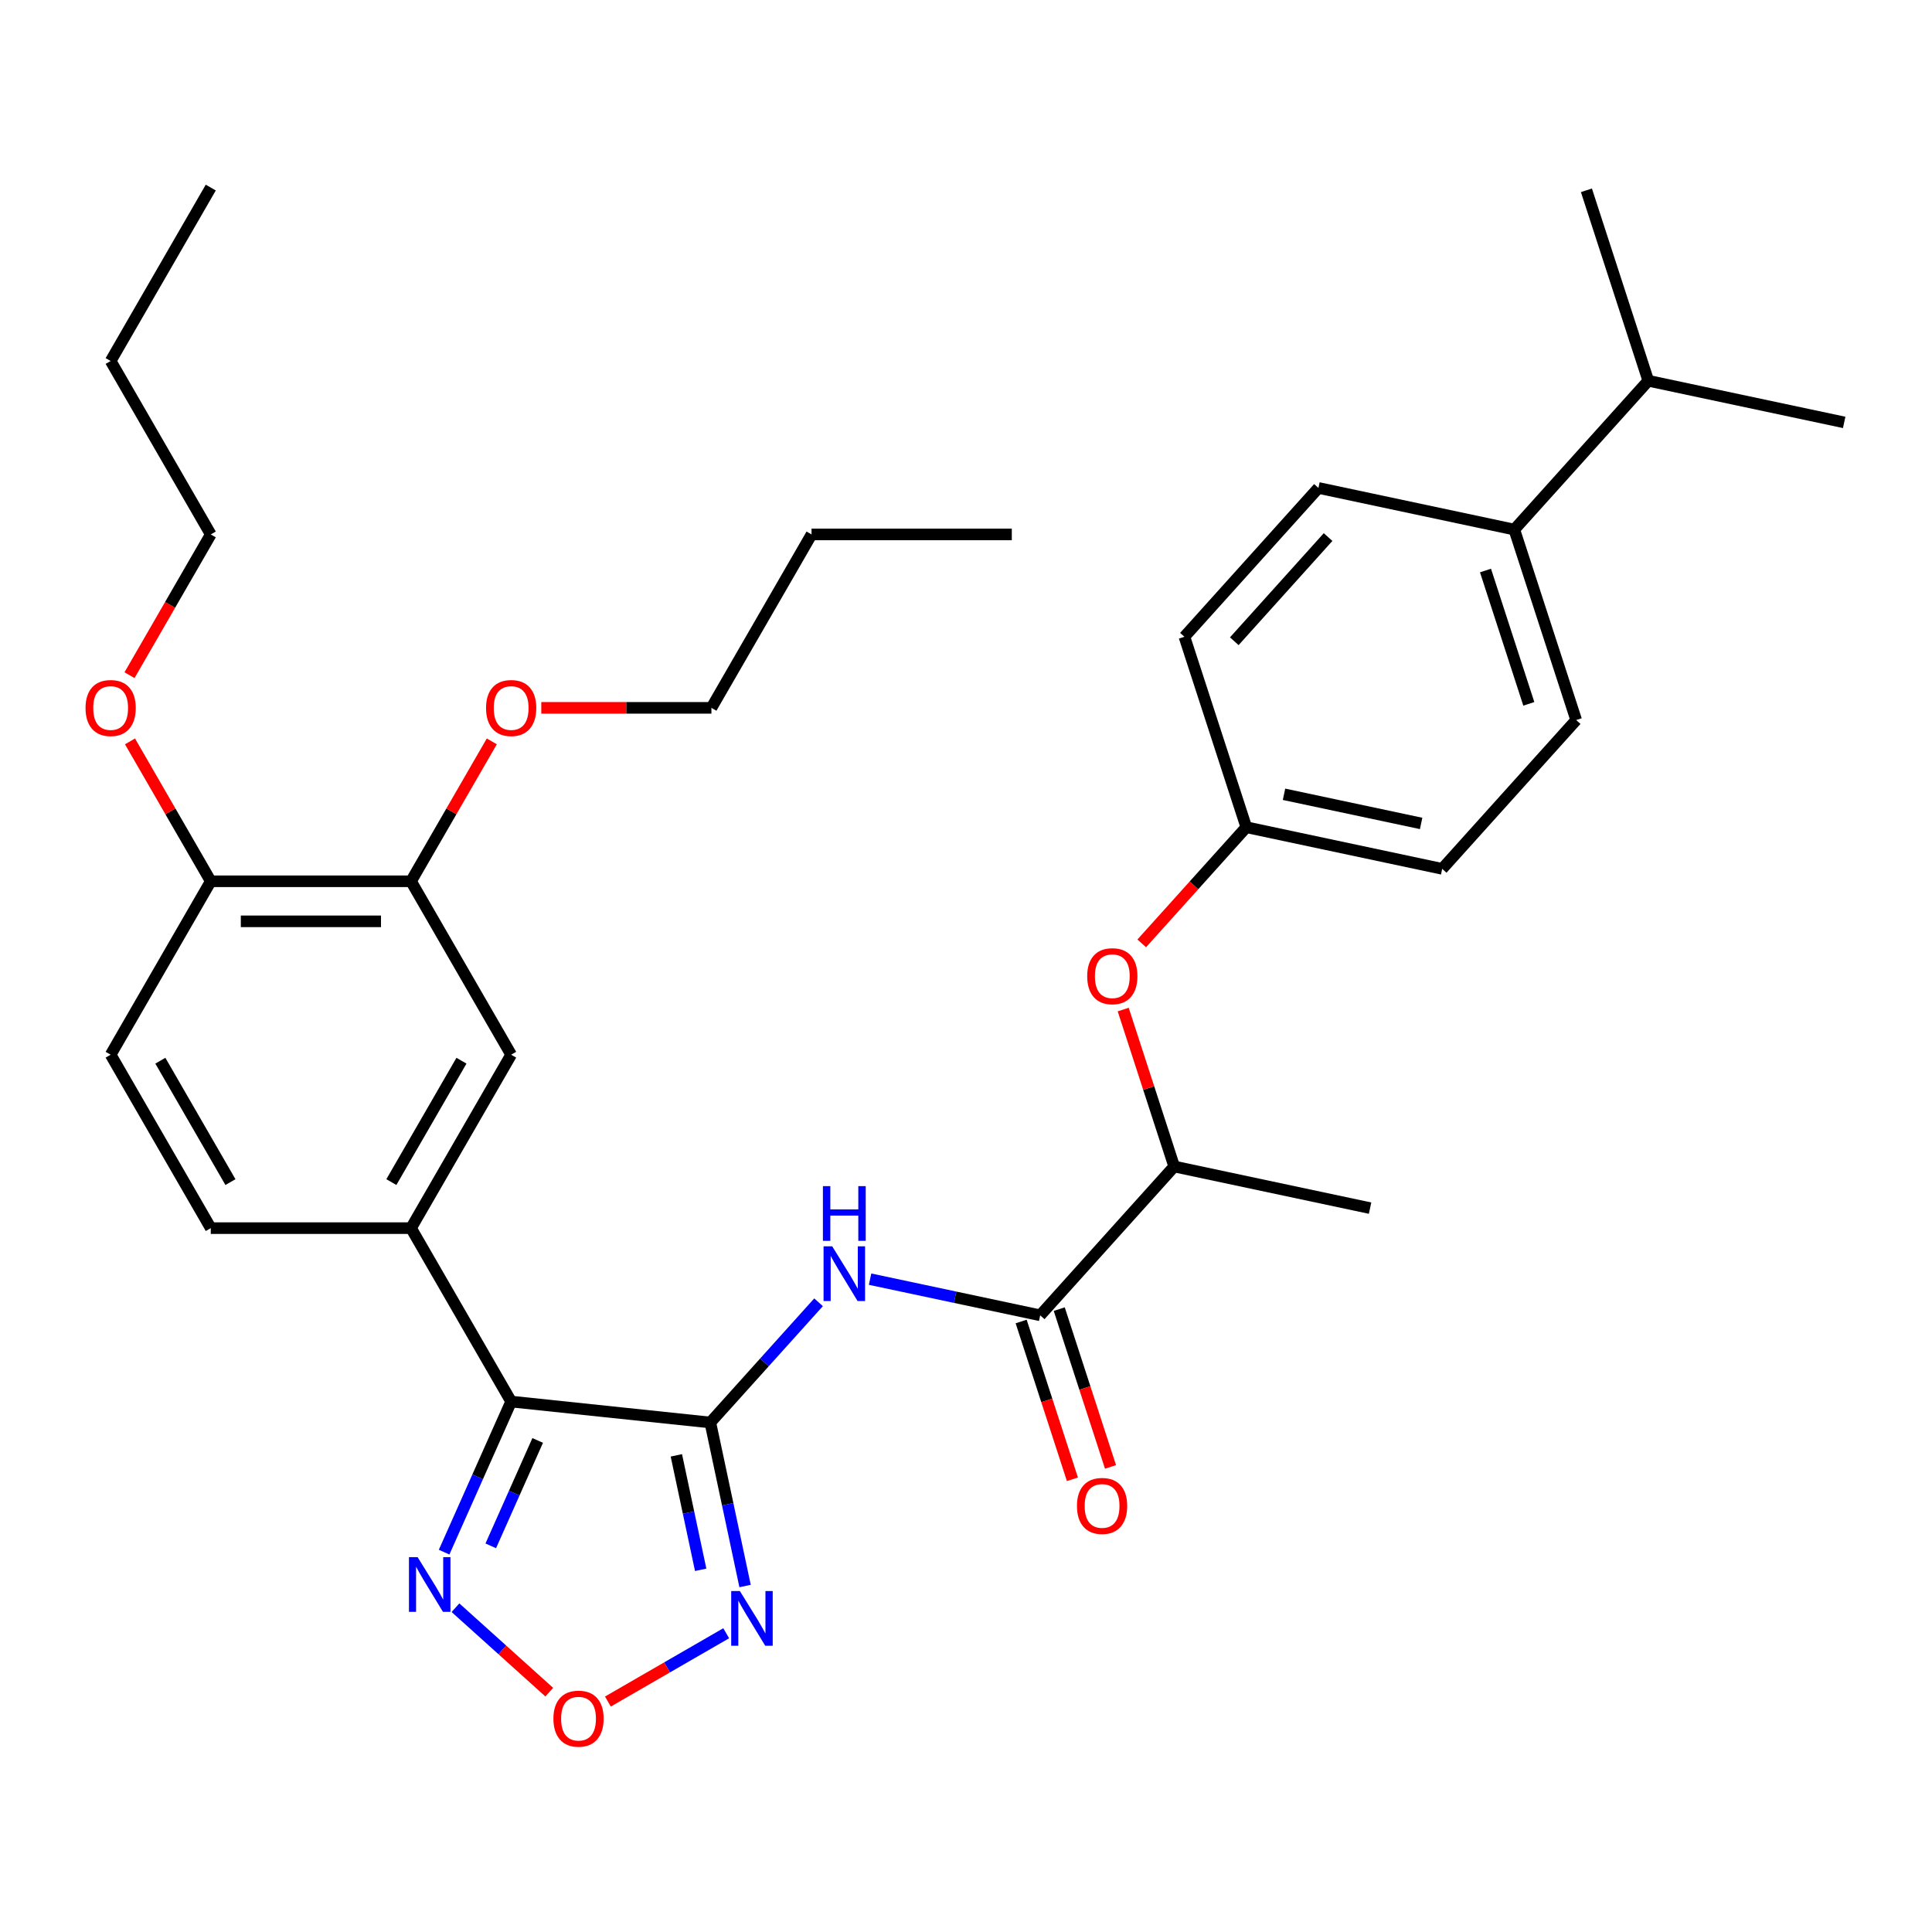 <?xml version='1.0' encoding='iso-8859-1'?>
<svg version='1.1' baseProfile='full'
              xmlns='http://www.w3.org/2000/svg'
                      xmlns:rdkit='http://www.rdkit.org/xml'
                      xmlns:xlink='http://www.w3.org/1999/xlink'
                  xml:space='preserve'
width='1000px' height='1000px' viewBox='0 0 1000 1000'>
<!-- END OF HEADER -->
<rect style='opacity:1.0;fill:#FFFFFF;stroke:none' width='1000' height='1000' x='0' y='0'> </rect>
<path class='bond-0' d='M 367.66,736.282 L 264.575,725.447' style='fill:none;fill-rule:evenodd;stroke:#000000;stroke-width:6px;stroke-linecap:butt;stroke-linejoin:miter;stroke-opacity:1' />
<path class='bond-1' d='M 367.66,736.282 L 376.655,778.6' style='fill:none;fill-rule:evenodd;stroke:#000000;stroke-width:6px;stroke-linecap:butt;stroke-linejoin:miter;stroke-opacity:1' />
<path class='bond-1' d='M 376.655,778.6 L 385.65,820.918' style='fill:none;fill-rule:evenodd;stroke:#0000FF;stroke-width:6px;stroke-linecap:butt;stroke-linejoin:miter;stroke-opacity:1' />
<path class='bond-1' d='M 350.081,753.287 L 356.377,782.91' style='fill:none;fill-rule:evenodd;stroke:#000000;stroke-width:6px;stroke-linecap:butt;stroke-linejoin:miter;stroke-opacity:1' />
<path class='bond-1' d='M 356.377,782.91 L 362.674,812.533' style='fill:none;fill-rule:evenodd;stroke:#0000FF;stroke-width:6px;stroke-linecap:butt;stroke-linejoin:miter;stroke-opacity:1' />
<path class='bond-2' d='M 367.66,736.282 L 395.673,705.171' style='fill:none;fill-rule:evenodd;stroke:#000000;stroke-width:6px;stroke-linecap:butt;stroke-linejoin:miter;stroke-opacity:1' />
<path class='bond-2' d='M 395.673,705.171 L 423.685,674.059' style='fill:none;fill-rule:evenodd;stroke:#0000FF;stroke-width:6px;stroke-linecap:butt;stroke-linejoin:miter;stroke-opacity:1' />
<path class='bond-3' d='M 264.575,725.447 L 247.225,764.417' style='fill:none;fill-rule:evenodd;stroke:#000000;stroke-width:6px;stroke-linecap:butt;stroke-linejoin:miter;stroke-opacity:1' />
<path class='bond-3' d='M 247.225,764.417 L 229.874,803.387' style='fill:none;fill-rule:evenodd;stroke:#0000FF;stroke-width:6px;stroke-linecap:butt;stroke-linejoin:miter;stroke-opacity:1' />
<path class='bond-3' d='M 278.308,745.57 L 266.163,772.849' style='fill:none;fill-rule:evenodd;stroke:#000000;stroke-width:6px;stroke-linecap:butt;stroke-linejoin:miter;stroke-opacity:1' />
<path class='bond-3' d='M 266.163,772.849 L 254.018,800.128' style='fill:none;fill-rule:evenodd;stroke:#0000FF;stroke-width:6px;stroke-linecap:butt;stroke-linejoin:miter;stroke-opacity:1' />
<path class='bond-6' d='M 264.575,725.447 L 212.749,635.682' style='fill:none;fill-rule:evenodd;stroke:#000000;stroke-width:6px;stroke-linecap:butt;stroke-linejoin:miter;stroke-opacity:1' />
<path class='bond-4' d='M 375.879,845.366 L 345.265,863.041' style='fill:none;fill-rule:evenodd;stroke:#0000FF;stroke-width:6px;stroke-linecap:butt;stroke-linejoin:miter;stroke-opacity:1' />
<path class='bond-4' d='M 345.265,863.041 L 314.651,880.716' style='fill:none;fill-rule:evenodd;stroke:#FF0000;stroke-width:6px;stroke-linecap:butt;stroke-linejoin:miter;stroke-opacity:1' />
<path class='bond-5' d='M 450.348,662.087 L 494.376,671.445' style='fill:none;fill-rule:evenodd;stroke:#0000FF;stroke-width:6px;stroke-linecap:butt;stroke-linejoin:miter;stroke-opacity:1' />
<path class='bond-5' d='M 494.376,671.445 L 538.404,680.804' style='fill:none;fill-rule:evenodd;stroke:#000000;stroke-width:6px;stroke-linecap:butt;stroke-linejoin:miter;stroke-opacity:1' />
<path class='bond-33' d='M 235.747,832.142 L 260.025,854.001' style='fill:none;fill-rule:evenodd;stroke:#0000FF;stroke-width:6px;stroke-linecap:butt;stroke-linejoin:miter;stroke-opacity:1' />
<path class='bond-33' d='M 260.025,854.001 L 284.302,875.861' style='fill:none;fill-rule:evenodd;stroke:#FF0000;stroke-width:6px;stroke-linecap:butt;stroke-linejoin:miter;stroke-opacity:1' />
<path class='bond-9' d='M 538.404,680.804 L 607.761,603.775' style='fill:none;fill-rule:evenodd;stroke:#000000;stroke-width:6px;stroke-linecap:butt;stroke-linejoin:miter;stroke-opacity:1' />
<path class='bond-12' d='M 528.546,684.007 L 541.814,724.841' style='fill:none;fill-rule:evenodd;stroke:#000000;stroke-width:6px;stroke-linecap:butt;stroke-linejoin:miter;stroke-opacity:1' />
<path class='bond-12' d='M 541.814,724.841 L 555.082,765.675' style='fill:none;fill-rule:evenodd;stroke:#FF0000;stroke-width:6px;stroke-linecap:butt;stroke-linejoin:miter;stroke-opacity:1' />
<path class='bond-12' d='M 548.262,677.601 L 561.53,718.435' style='fill:none;fill-rule:evenodd;stroke:#000000;stroke-width:6px;stroke-linecap:butt;stroke-linejoin:miter;stroke-opacity:1' />
<path class='bond-12' d='M 561.53,718.435 L 574.797,759.269' style='fill:none;fill-rule:evenodd;stroke:#FF0000;stroke-width:6px;stroke-linecap:butt;stroke-linejoin:miter;stroke-opacity:1' />
<path class='bond-7' d='M 212.749,635.682 L 264.575,545.916' style='fill:none;fill-rule:evenodd;stroke:#000000;stroke-width:6px;stroke-linecap:butt;stroke-linejoin:miter;stroke-opacity:1' />
<path class='bond-7' d='M 202.57,611.852 L 238.848,549.016' style='fill:none;fill-rule:evenodd;stroke:#000000;stroke-width:6px;stroke-linecap:butt;stroke-linejoin:miter;stroke-opacity:1' />
<path class='bond-13' d='M 212.749,635.682 L 109.097,635.682' style='fill:none;fill-rule:evenodd;stroke:#000000;stroke-width:6px;stroke-linecap:butt;stroke-linejoin:miter;stroke-opacity:1' />
<path class='bond-8' d='M 264.575,545.916 L 212.749,456.151' style='fill:none;fill-rule:evenodd;stroke:#000000;stroke-width:6px;stroke-linecap:butt;stroke-linejoin:miter;stroke-opacity:1' />
<path class='bond-22' d='M 212.749,456.151 L 233.653,419.944' style='fill:none;fill-rule:evenodd;stroke:#000000;stroke-width:6px;stroke-linecap:butt;stroke-linejoin:miter;stroke-opacity:1' />
<path class='bond-22' d='M 233.653,419.944 L 254.558,383.737' style='fill:none;fill-rule:evenodd;stroke:#FF0000;stroke-width:6px;stroke-linecap:butt;stroke-linejoin:miter;stroke-opacity:1' />
<path class='bond-34' d='M 212.749,456.151 L 109.097,456.151' style='fill:none;fill-rule:evenodd;stroke:#000000;stroke-width:6px;stroke-linecap:butt;stroke-linejoin:miter;stroke-opacity:1' />
<path class='bond-34' d='M 197.201,476.881 L 124.645,476.881' style='fill:none;fill-rule:evenodd;stroke:#000000;stroke-width:6px;stroke-linecap:butt;stroke-linejoin:miter;stroke-opacity:1' />
<path class='bond-10' d='M 607.761,603.775 L 594.565,563.161' style='fill:none;fill-rule:evenodd;stroke:#000000;stroke-width:6px;stroke-linecap:butt;stroke-linejoin:miter;stroke-opacity:1' />
<path class='bond-10' d='M 594.565,563.161 L 581.368,522.547' style='fill:none;fill-rule:evenodd;stroke:#FF0000;stroke-width:6px;stroke-linecap:butt;stroke-linejoin:miter;stroke-opacity:1' />
<path class='bond-24' d='M 607.761,603.775 L 709.148,625.326' style='fill:none;fill-rule:evenodd;stroke:#000000;stroke-width:6px;stroke-linecap:butt;stroke-linejoin:miter;stroke-opacity:1' />
<path class='bond-18' d='M 590.958,488.285 L 618.023,458.226' style='fill:none;fill-rule:evenodd;stroke:#FF0000;stroke-width:6px;stroke-linecap:butt;stroke-linejoin:miter;stroke-opacity:1' />
<path class='bond-18' d='M 618.023,458.226 L 645.087,428.167' style='fill:none;fill-rule:evenodd;stroke:#000000;stroke-width:6px;stroke-linecap:butt;stroke-linejoin:miter;stroke-opacity:1' />
<path class='bond-11' d='M 109.097,456.151 L 57.271,545.916' style='fill:none;fill-rule:evenodd;stroke:#000000;stroke-width:6px;stroke-linecap:butt;stroke-linejoin:miter;stroke-opacity:1' />
<path class='bond-23' d='M 109.097,456.151 L 88.193,419.944' style='fill:none;fill-rule:evenodd;stroke:#000000;stroke-width:6px;stroke-linecap:butt;stroke-linejoin:miter;stroke-opacity:1' />
<path class='bond-23' d='M 88.193,419.944 L 67.288,383.737' style='fill:none;fill-rule:evenodd;stroke:#FF0000;stroke-width:6px;stroke-linecap:butt;stroke-linejoin:miter;stroke-opacity:1' />
<path class='bond-15' d='M 109.097,635.682 L 57.271,545.916' style='fill:none;fill-rule:evenodd;stroke:#000000;stroke-width:6px;stroke-linecap:butt;stroke-linejoin:miter;stroke-opacity:1' />
<path class='bond-15' d='M 119.276,611.852 L 82.998,549.016' style='fill:none;fill-rule:evenodd;stroke:#000000;stroke-width:6px;stroke-linecap:butt;stroke-linejoin:miter;stroke-opacity:1' />
<path class='bond-14' d='M 783.801,274.11 L 815.832,372.689' style='fill:none;fill-rule:evenodd;stroke:#000000;stroke-width:6px;stroke-linecap:butt;stroke-linejoin:miter;stroke-opacity:1' />
<path class='bond-14' d='M 768.89,295.303 L 791.311,364.308' style='fill:none;fill-rule:evenodd;stroke:#000000;stroke-width:6px;stroke-linecap:butt;stroke-linejoin:miter;stroke-opacity:1' />
<path class='bond-19' d='M 783.801,274.11 L 853.158,197.081' style='fill:none;fill-rule:evenodd;stroke:#000000;stroke-width:6px;stroke-linecap:butt;stroke-linejoin:miter;stroke-opacity:1' />
<path class='bond-35' d='M 783.801,274.11 L 682.414,252.559' style='fill:none;fill-rule:evenodd;stroke:#000000;stroke-width:6px;stroke-linecap:butt;stroke-linejoin:miter;stroke-opacity:1' />
<path class='bond-16' d='M 815.832,372.689 L 746.475,449.718' style='fill:none;fill-rule:evenodd;stroke:#000000;stroke-width:6px;stroke-linecap:butt;stroke-linejoin:miter;stroke-opacity:1' />
<path class='bond-17' d='M 682.414,252.559 L 613.057,329.588' style='fill:none;fill-rule:evenodd;stroke:#000000;stroke-width:6px;stroke-linecap:butt;stroke-linejoin:miter;stroke-opacity:1' />
<path class='bond-17' d='M 687.416,277.985 L 638.866,331.905' style='fill:none;fill-rule:evenodd;stroke:#000000;stroke-width:6px;stroke-linecap:butt;stroke-linejoin:miter;stroke-opacity:1' />
<path class='bond-20' d='M 645.087,428.167 L 613.057,329.588' style='fill:none;fill-rule:evenodd;stroke:#000000;stroke-width:6px;stroke-linecap:butt;stroke-linejoin:miter;stroke-opacity:1' />
<path class='bond-21' d='M 645.087,428.167 L 746.475,449.718' style='fill:none;fill-rule:evenodd;stroke:#000000;stroke-width:6px;stroke-linecap:butt;stroke-linejoin:miter;stroke-opacity:1' />
<path class='bond-21' d='M 664.606,411.122 L 735.577,426.208' style='fill:none;fill-rule:evenodd;stroke:#000000;stroke-width:6px;stroke-linecap:butt;stroke-linejoin:miter;stroke-opacity:1' />
<path class='bond-25' d='M 853.158,197.081 L 954.545,218.632' style='fill:none;fill-rule:evenodd;stroke:#000000;stroke-width:6px;stroke-linecap:butt;stroke-linejoin:miter;stroke-opacity:1' />
<path class='bond-26' d='M 853.158,197.081 L 821.128,98.502' style='fill:none;fill-rule:evenodd;stroke:#000000;stroke-width:6px;stroke-linecap:butt;stroke-linejoin:miter;stroke-opacity:1' />
<path class='bond-27' d='M 280.167,366.385 L 324.197,366.385' style='fill:none;fill-rule:evenodd;stroke:#FF0000;stroke-width:6px;stroke-linecap:butt;stroke-linejoin:miter;stroke-opacity:1' />
<path class='bond-27' d='M 324.197,366.385 L 368.228,366.385' style='fill:none;fill-rule:evenodd;stroke:#000000;stroke-width:6px;stroke-linecap:butt;stroke-linejoin:miter;stroke-opacity:1' />
<path class='bond-28' d='M 67.034,349.474 L 88.066,313.047' style='fill:none;fill-rule:evenodd;stroke:#FF0000;stroke-width:6px;stroke-linecap:butt;stroke-linejoin:miter;stroke-opacity:1' />
<path class='bond-28' d='M 88.066,313.047 L 109.097,276.62' style='fill:none;fill-rule:evenodd;stroke:#000000;stroke-width:6px;stroke-linecap:butt;stroke-linejoin:miter;stroke-opacity:1' />
<path class='bond-29' d='M 368.228,366.385 L 420.054,276.62' style='fill:none;fill-rule:evenodd;stroke:#000000;stroke-width:6px;stroke-linecap:butt;stroke-linejoin:miter;stroke-opacity:1' />
<path class='bond-30' d='M 109.097,276.62 L 57.271,186.854' style='fill:none;fill-rule:evenodd;stroke:#000000;stroke-width:6px;stroke-linecap:butt;stroke-linejoin:miter;stroke-opacity:1' />
<path class='bond-31' d='M 420.054,276.62 L 523.706,276.62' style='fill:none;fill-rule:evenodd;stroke:#000000;stroke-width:6px;stroke-linecap:butt;stroke-linejoin:miter;stroke-opacity:1' />
<path class='bond-32' d='M 57.271,186.854 L 109.097,97.089' style='fill:none;fill-rule:evenodd;stroke:#000000;stroke-width:6px;stroke-linecap:butt;stroke-linejoin:miter;stroke-opacity:1' />
<path  class='atom-2' d='M 382.95 823.509
L 392.23 838.509
Q 393.15 839.989, 394.63 842.669
Q 396.11 845.349, 396.19 845.509
L 396.19 823.509
L 399.95 823.509
L 399.95 851.829
L 396.07 851.829
L 386.11 835.429
Q 384.95 833.509, 383.71 831.309
Q 382.51 829.109, 382.15 828.429
L 382.15 851.829
L 378.47 851.829
L 378.47 823.509
L 382.95 823.509
' fill='#0000FF'/>
<path  class='atom-3' d='M 430.757 645.093
L 440.037 660.093
Q 440.957 661.573, 442.437 664.253
Q 443.917 666.933, 443.997 667.093
L 443.997 645.093
L 447.757 645.093
L 447.757 673.413
L 443.877 673.413
L 433.917 657.013
Q 432.757 655.093, 431.517 652.893
Q 430.317 650.693, 429.957 650.013
L 429.957 673.413
L 426.277 673.413
L 426.277 645.093
L 430.757 645.093
' fill='#0000FF'/>
<path  class='atom-3' d='M 425.937 613.941
L 429.777 613.941
L 429.777 625.981
L 444.257 625.981
L 444.257 613.941
L 448.097 613.941
L 448.097 642.261
L 444.257 642.261
L 444.257 629.181
L 429.777 629.181
L 429.777 642.261
L 425.937 642.261
L 425.937 613.941
' fill='#0000FF'/>
<path  class='atom-4' d='M 216.156 805.978
L 225.436 820.978
Q 226.356 822.458, 227.836 825.138
Q 229.316 827.818, 229.396 827.978
L 229.396 805.978
L 233.156 805.978
L 233.156 834.298
L 229.276 834.298
L 219.316 817.898
Q 218.156 815.978, 216.916 813.778
Q 215.716 811.578, 215.356 810.898
L 215.356 834.298
L 211.676 834.298
L 211.676 805.978
L 216.156 805.978
' fill='#0000FF'/>
<path  class='atom-5' d='M 286.445 889.575
Q 286.445 882.775, 289.805 878.975
Q 293.165 875.175, 299.445 875.175
Q 305.725 875.175, 309.085 878.975
Q 312.445 882.775, 312.445 889.575
Q 312.445 896.455, 309.045 900.375
Q 305.645 904.255, 299.445 904.255
Q 293.205 904.255, 289.805 900.375
Q 286.445 896.495, 286.445 889.575
M 299.445 901.055
Q 303.765 901.055, 306.085 898.175
Q 308.445 895.255, 308.445 889.575
Q 308.445 884.015, 306.085 881.215
Q 303.765 878.375, 299.445 878.375
Q 295.125 878.375, 292.765 881.175
Q 290.445 883.975, 290.445 889.575
Q 290.445 895.295, 292.765 898.175
Q 295.125 901.055, 299.445 901.055
' fill='#FF0000'/>
<path  class='atom-11' d='M 562.731 505.276
Q 562.731 498.476, 566.091 494.676
Q 569.451 490.876, 575.731 490.876
Q 582.011 490.876, 585.371 494.676
Q 588.731 498.476, 588.731 505.276
Q 588.731 512.156, 585.331 516.076
Q 581.931 519.956, 575.731 519.956
Q 569.491 519.956, 566.091 516.076
Q 562.731 512.196, 562.731 505.276
M 575.731 516.756
Q 580.051 516.756, 582.371 513.876
Q 584.731 510.956, 584.731 505.276
Q 584.731 499.716, 582.371 496.916
Q 580.051 494.076, 575.731 494.076
Q 571.411 494.076, 569.051 496.876
Q 566.731 499.676, 566.731 505.276
Q 566.731 510.996, 569.051 513.876
Q 571.411 516.756, 575.731 516.756
' fill='#FF0000'/>
<path  class='atom-13' d='M 557.434 779.463
Q 557.434 772.663, 560.794 768.863
Q 564.154 765.063, 570.434 765.063
Q 576.714 765.063, 580.074 768.863
Q 583.434 772.663, 583.434 779.463
Q 583.434 786.343, 580.034 790.263
Q 576.634 794.143, 570.434 794.143
Q 564.194 794.143, 560.794 790.263
Q 557.434 786.383, 557.434 779.463
M 570.434 790.943
Q 574.754 790.943, 577.074 788.063
Q 579.434 785.143, 579.434 779.463
Q 579.434 773.903, 577.074 771.103
Q 574.754 768.263, 570.434 768.263
Q 566.114 768.263, 563.754 771.063
Q 561.434 773.863, 561.434 779.463
Q 561.434 785.183, 563.754 788.063
Q 566.114 790.943, 570.434 790.943
' fill='#FF0000'/>
<path  class='atom-23' d='M 251.575 366.465
Q 251.575 359.665, 254.935 355.865
Q 258.295 352.065, 264.575 352.065
Q 270.855 352.065, 274.215 355.865
Q 277.575 359.665, 277.575 366.465
Q 277.575 373.345, 274.175 377.265
Q 270.775 381.145, 264.575 381.145
Q 258.335 381.145, 254.935 377.265
Q 251.575 373.385, 251.575 366.465
M 264.575 377.945
Q 268.895 377.945, 271.215 375.065
Q 273.575 372.145, 273.575 366.465
Q 273.575 360.905, 271.215 358.105
Q 268.895 355.265, 264.575 355.265
Q 260.255 355.265, 257.895 358.065
Q 255.575 360.865, 255.575 366.465
Q 255.575 372.185, 257.895 375.065
Q 260.255 377.945, 264.575 377.945
' fill='#FF0000'/>
<path  class='atom-24' d='M 44.271 366.465
Q 44.271 359.665, 47.631 355.865
Q 50.991 352.065, 57.271 352.065
Q 63.551 352.065, 66.911 355.865
Q 70.271 359.665, 70.271 366.465
Q 70.271 373.345, 66.871 377.265
Q 63.471 381.145, 57.271 381.145
Q 51.031 381.145, 47.631 377.265
Q 44.271 373.385, 44.271 366.465
M 57.271 377.945
Q 61.591 377.945, 63.911 375.065
Q 66.271 372.145, 66.271 366.465
Q 66.271 360.905, 63.911 358.105
Q 61.591 355.265, 57.271 355.265
Q 52.951 355.265, 50.591 358.065
Q 48.271 360.865, 48.271 366.465
Q 48.271 372.185, 50.591 375.065
Q 52.951 377.945, 57.271 377.945
' fill='#FF0000'/>
</svg>
